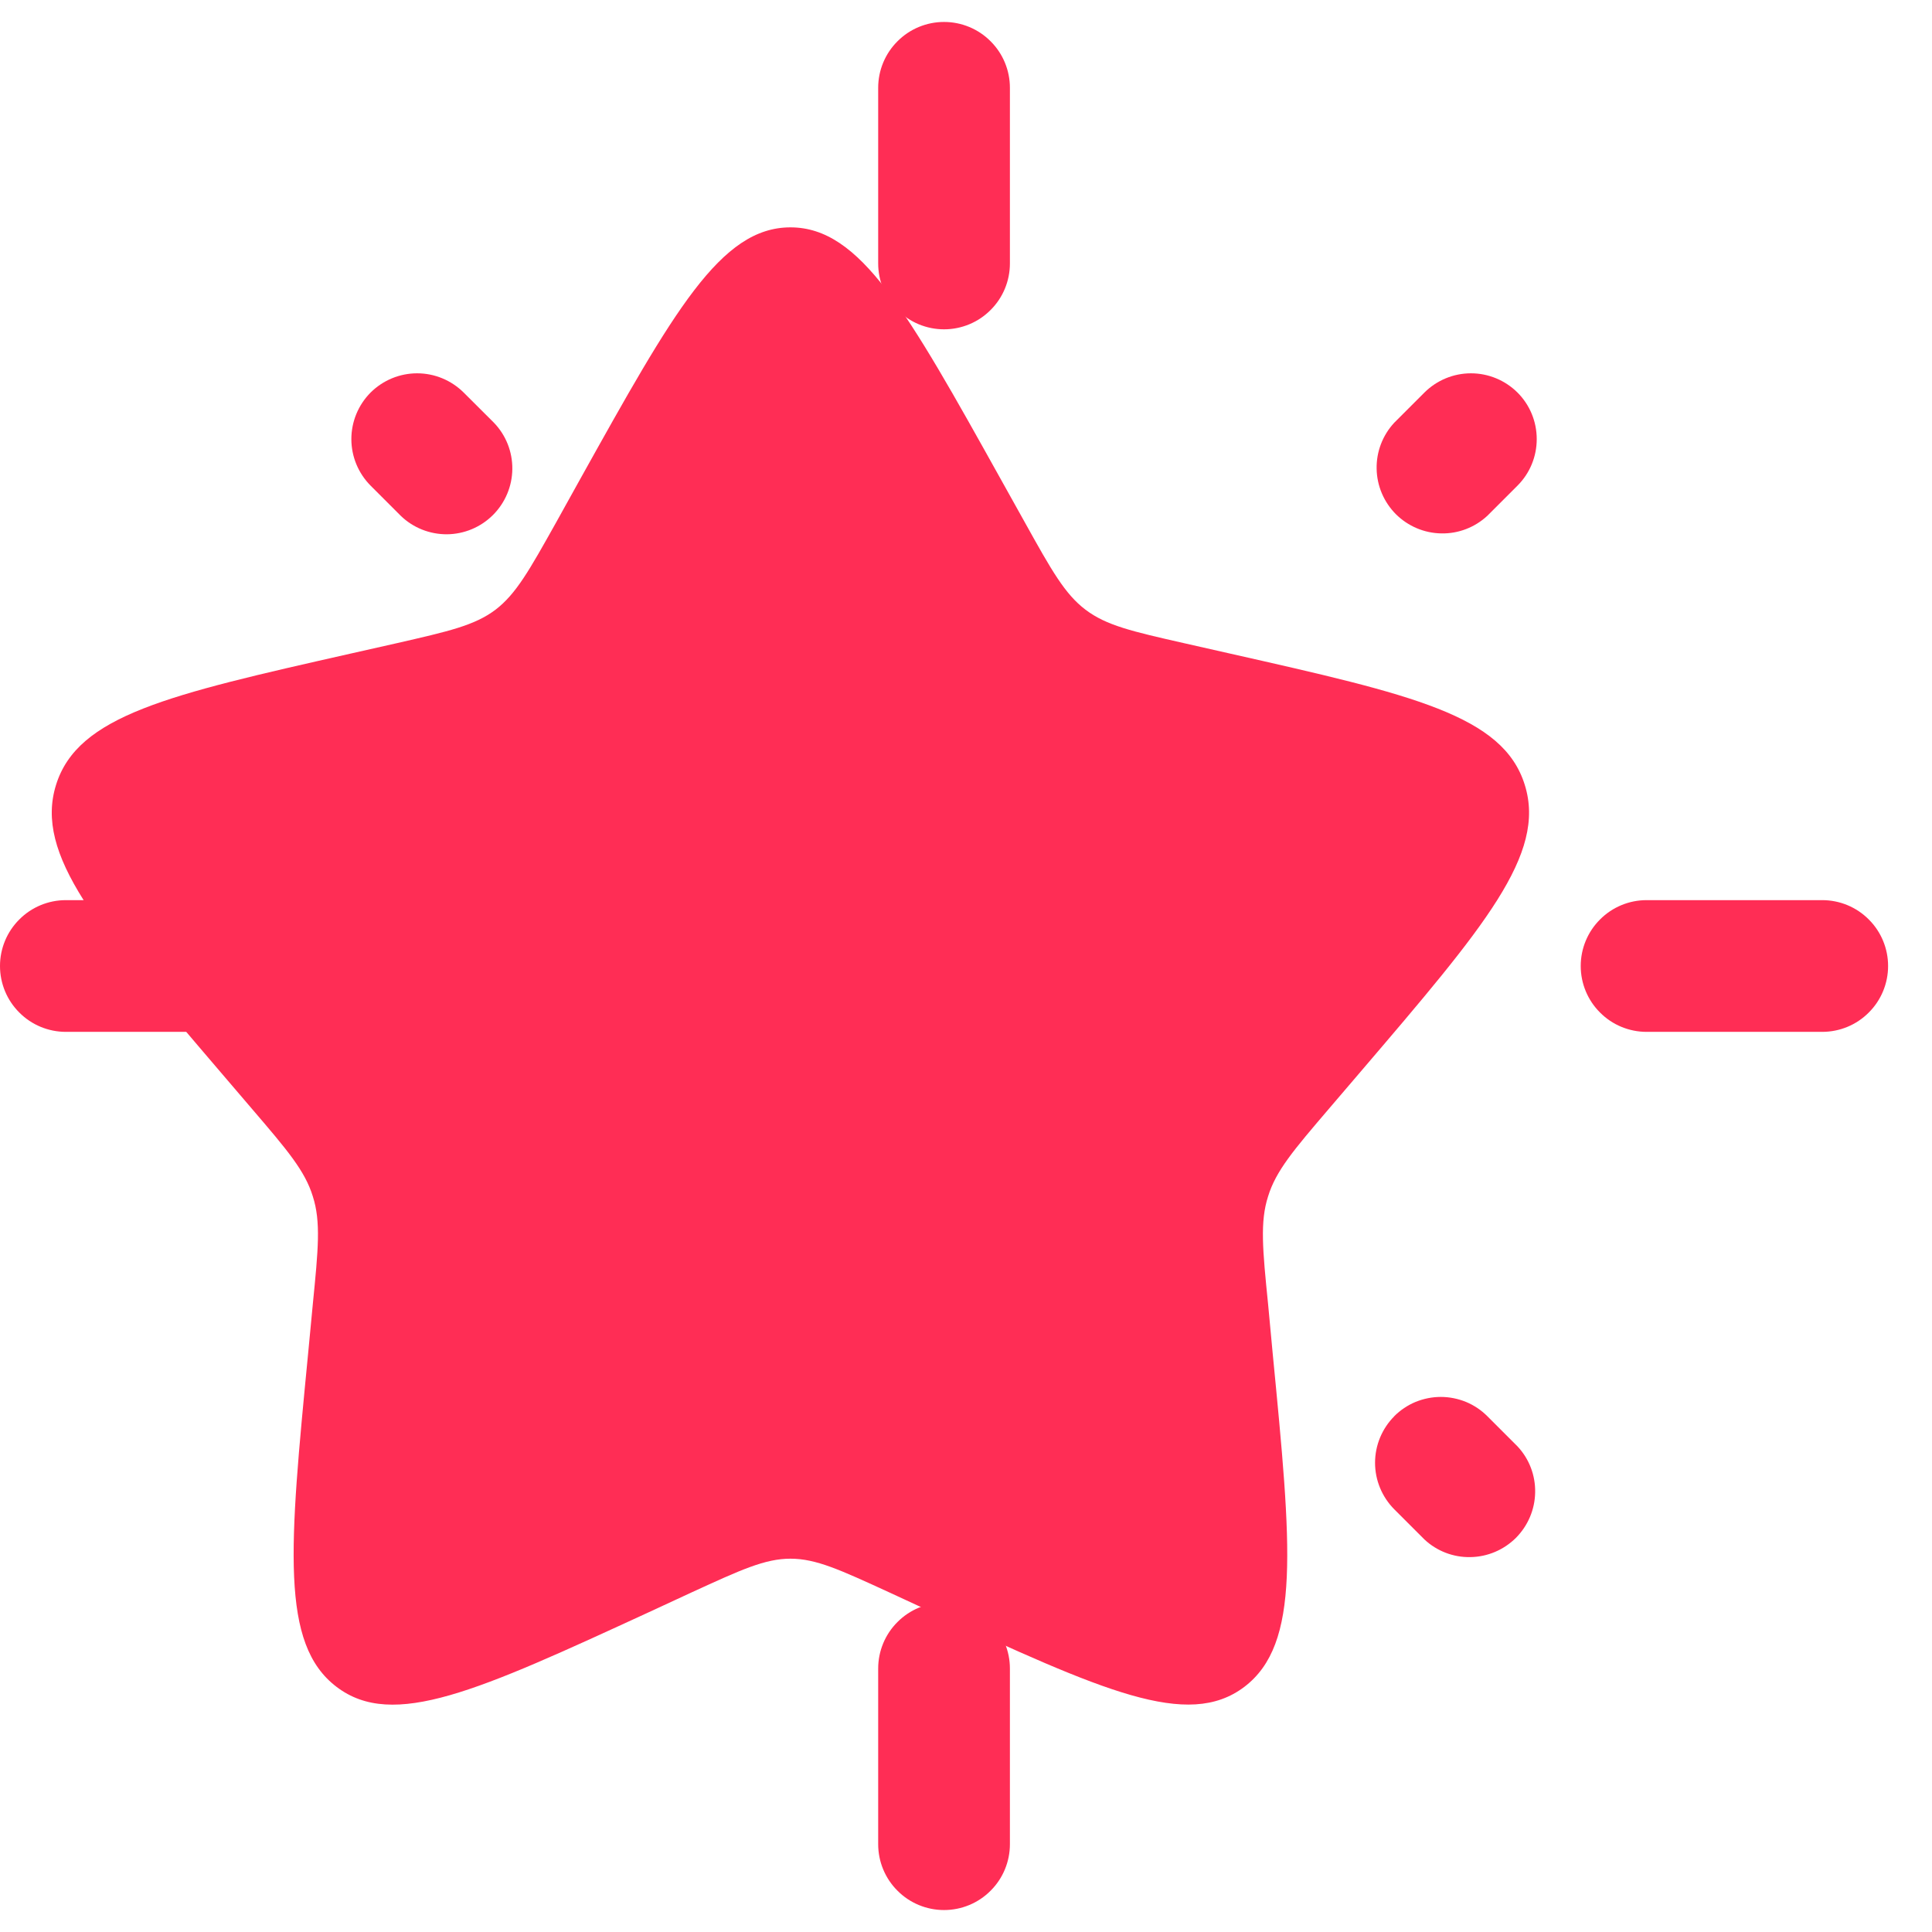 <svg width="22" height="22" viewBox="0 0 22 22" fill="none" xmlns="http://www.w3.org/2000/svg">
<path fill-rule="evenodd" clip-rule="evenodd" d="M10.75 0.25C10.949 0.25 11.14 0.329 11.28 0.47C11.421 0.61 11.5 0.801 11.5 1V3C11.5 3.199 11.421 3.39 11.28 3.53C11.14 3.671 10.949 3.75 10.75 3.75C10.551 3.75 10.36 3.671 10.22 3.53C10.079 3.39 10 3.199 10 3V1C10 0.801 10.079 0.61 10.22 0.47C10.36 0.329 10.551 0.25 10.75 0.25ZM17.28 4.47C17.421 4.611 17.499 4.801 17.499 5C17.499 5.199 17.421 5.389 17.28 5.53L16.937 5.873C16.795 6.005 16.607 6.078 16.413 6.074C16.218 6.071 16.033 5.992 15.895 5.855C15.758 5.717 15.679 5.532 15.676 5.338C15.672 5.143 15.745 4.955 15.877 4.813L16.22 4.47C16.361 4.33 16.551 4.251 16.75 4.251C16.949 4.251 17.139 4.33 17.28 4.47ZM4.22 4.47C4.361 4.33 4.551 4.251 4.75 4.251C4.949 4.251 5.139 4.33 5.28 4.47L5.624 4.813C5.761 4.955 5.836 5.144 5.834 5.341C5.832 5.537 5.753 5.725 5.614 5.864C5.475 6.003 5.287 6.082 5.09 6.084C4.894 6.085 4.704 6.01 4.563 5.873L4.22 5.53C4.08 5.389 4.001 5.199 4.001 5C4.001 4.801 4.08 4.611 4.22 4.47ZM0 11C0 10.801 0.079 10.61 0.22 10.47C0.36 10.329 0.551 10.25 0.75 10.25H2.75C2.949 10.25 3.14 10.329 3.28 10.47C3.421 10.61 3.5 10.801 3.5 11C3.5 11.199 3.421 11.39 3.28 11.53C3.14 11.671 2.949 11.75 2.75 11.75H0.75C0.551 11.75 0.36 11.671 0.22 11.53C0.079 11.39 0 11.199 0 11ZM18 11C18 10.801 18.079 10.61 18.22 10.47C18.36 10.329 18.551 10.25 18.75 10.25H20.75C20.949 10.25 21.14 10.329 21.28 10.47C21.421 10.61 21.5 10.801 21.5 11C21.5 11.199 21.421 11.39 21.28 11.53C21.14 11.671 20.949 11.75 20.75 11.75H18.75C18.551 11.75 18.36 11.671 18.22 11.53C18.079 11.39 18 11.199 18 11ZM5.623 16.127C5.763 16.268 5.842 16.458 5.842 16.657C5.842 16.856 5.763 17.046 5.623 17.187L5.28 17.53C5.138 17.663 4.95 17.735 4.755 17.731C4.561 17.728 4.376 17.649 4.238 17.512C4.101 17.374 4.022 17.189 4.019 16.994C4.015 16.8 4.088 16.612 4.22 16.47L4.563 16.127C4.704 15.987 4.894 15.908 5.093 15.908C5.292 15.908 5.482 15.987 5.623 16.127ZM15.876 16.127C15.946 16.057 16.028 16.002 16.119 15.964C16.21 15.927 16.308 15.907 16.407 15.907C16.505 15.907 16.603 15.927 16.694 15.964C16.785 16.002 16.867 16.057 16.937 16.127L17.28 16.47C17.413 16.612 17.485 16.8 17.481 16.994C17.478 17.189 17.399 17.374 17.262 17.512C17.124 17.649 16.939 17.728 16.744 17.731C16.55 17.735 16.362 17.663 16.22 17.53L15.877 17.187C15.737 17.046 15.658 16.856 15.658 16.657C15.658 16.458 15.737 16.268 15.877 16.127M10.75 18.25C10.949 18.25 11.14 18.329 11.28 18.47C11.421 18.61 11.5 18.801 11.5 19V21C11.5 21.199 11.421 21.39 11.28 21.53C11.14 21.671 10.949 21.75 10.75 21.75C10.551 21.75 10.36 21.671 10.22 21.53C10.079 21.39 10 21.199 10 21V19C10 18.801 10.079 18.61 10.22 18.47C10.36 18.329 10.551 18.25 10.75 18.25Z" fill="#FF2D55"/>
<path d="M6.607 5.455C7.672 3.544 8.205 2.589 9.001 2.589C9.797 2.589 10.33 3.544 11.395 5.455L11.671 5.95C11.973 6.493 12.125 6.764 12.36 6.942C12.596 7.122 12.892 7.19 13.479 7.323L14.014 7.444C16.083 7.911 17.118 8.145 17.363 8.938C17.61 9.728 16.904 10.553 15.494 12.203L15.129 12.63C14.729 13.098 14.529 13.333 14.44 13.623C14.347 13.912 14.377 14.225 14.44 14.851L14.493 15.419C14.707 17.62 14.813 18.72 14.169 19.209C13.524 19.697 12.557 19.253 10.619 18.361L10.118 18.129C9.568 17.877 9.294 17.749 9.001 17.749C8.71 17.749 8.434 17.877 7.884 18.129L7.383 18.361C5.445 19.253 4.477 19.699 3.833 19.209C3.189 18.721 3.295 17.62 3.508 15.419L3.562 14.851C3.624 14.225 3.655 13.912 3.562 13.623C3.473 13.333 3.273 13.098 2.872 12.63L2.507 12.203C1.098 10.554 0.391 9.73 0.638 8.938C0.884 8.147 1.917 7.911 3.986 7.444L4.523 7.323C5.112 7.188 5.404 7.122 5.641 6.944C5.877 6.764 6.028 6.493 6.331 5.952L6.607 5.455Z" fill="#FF2D55"/>
</svg>
